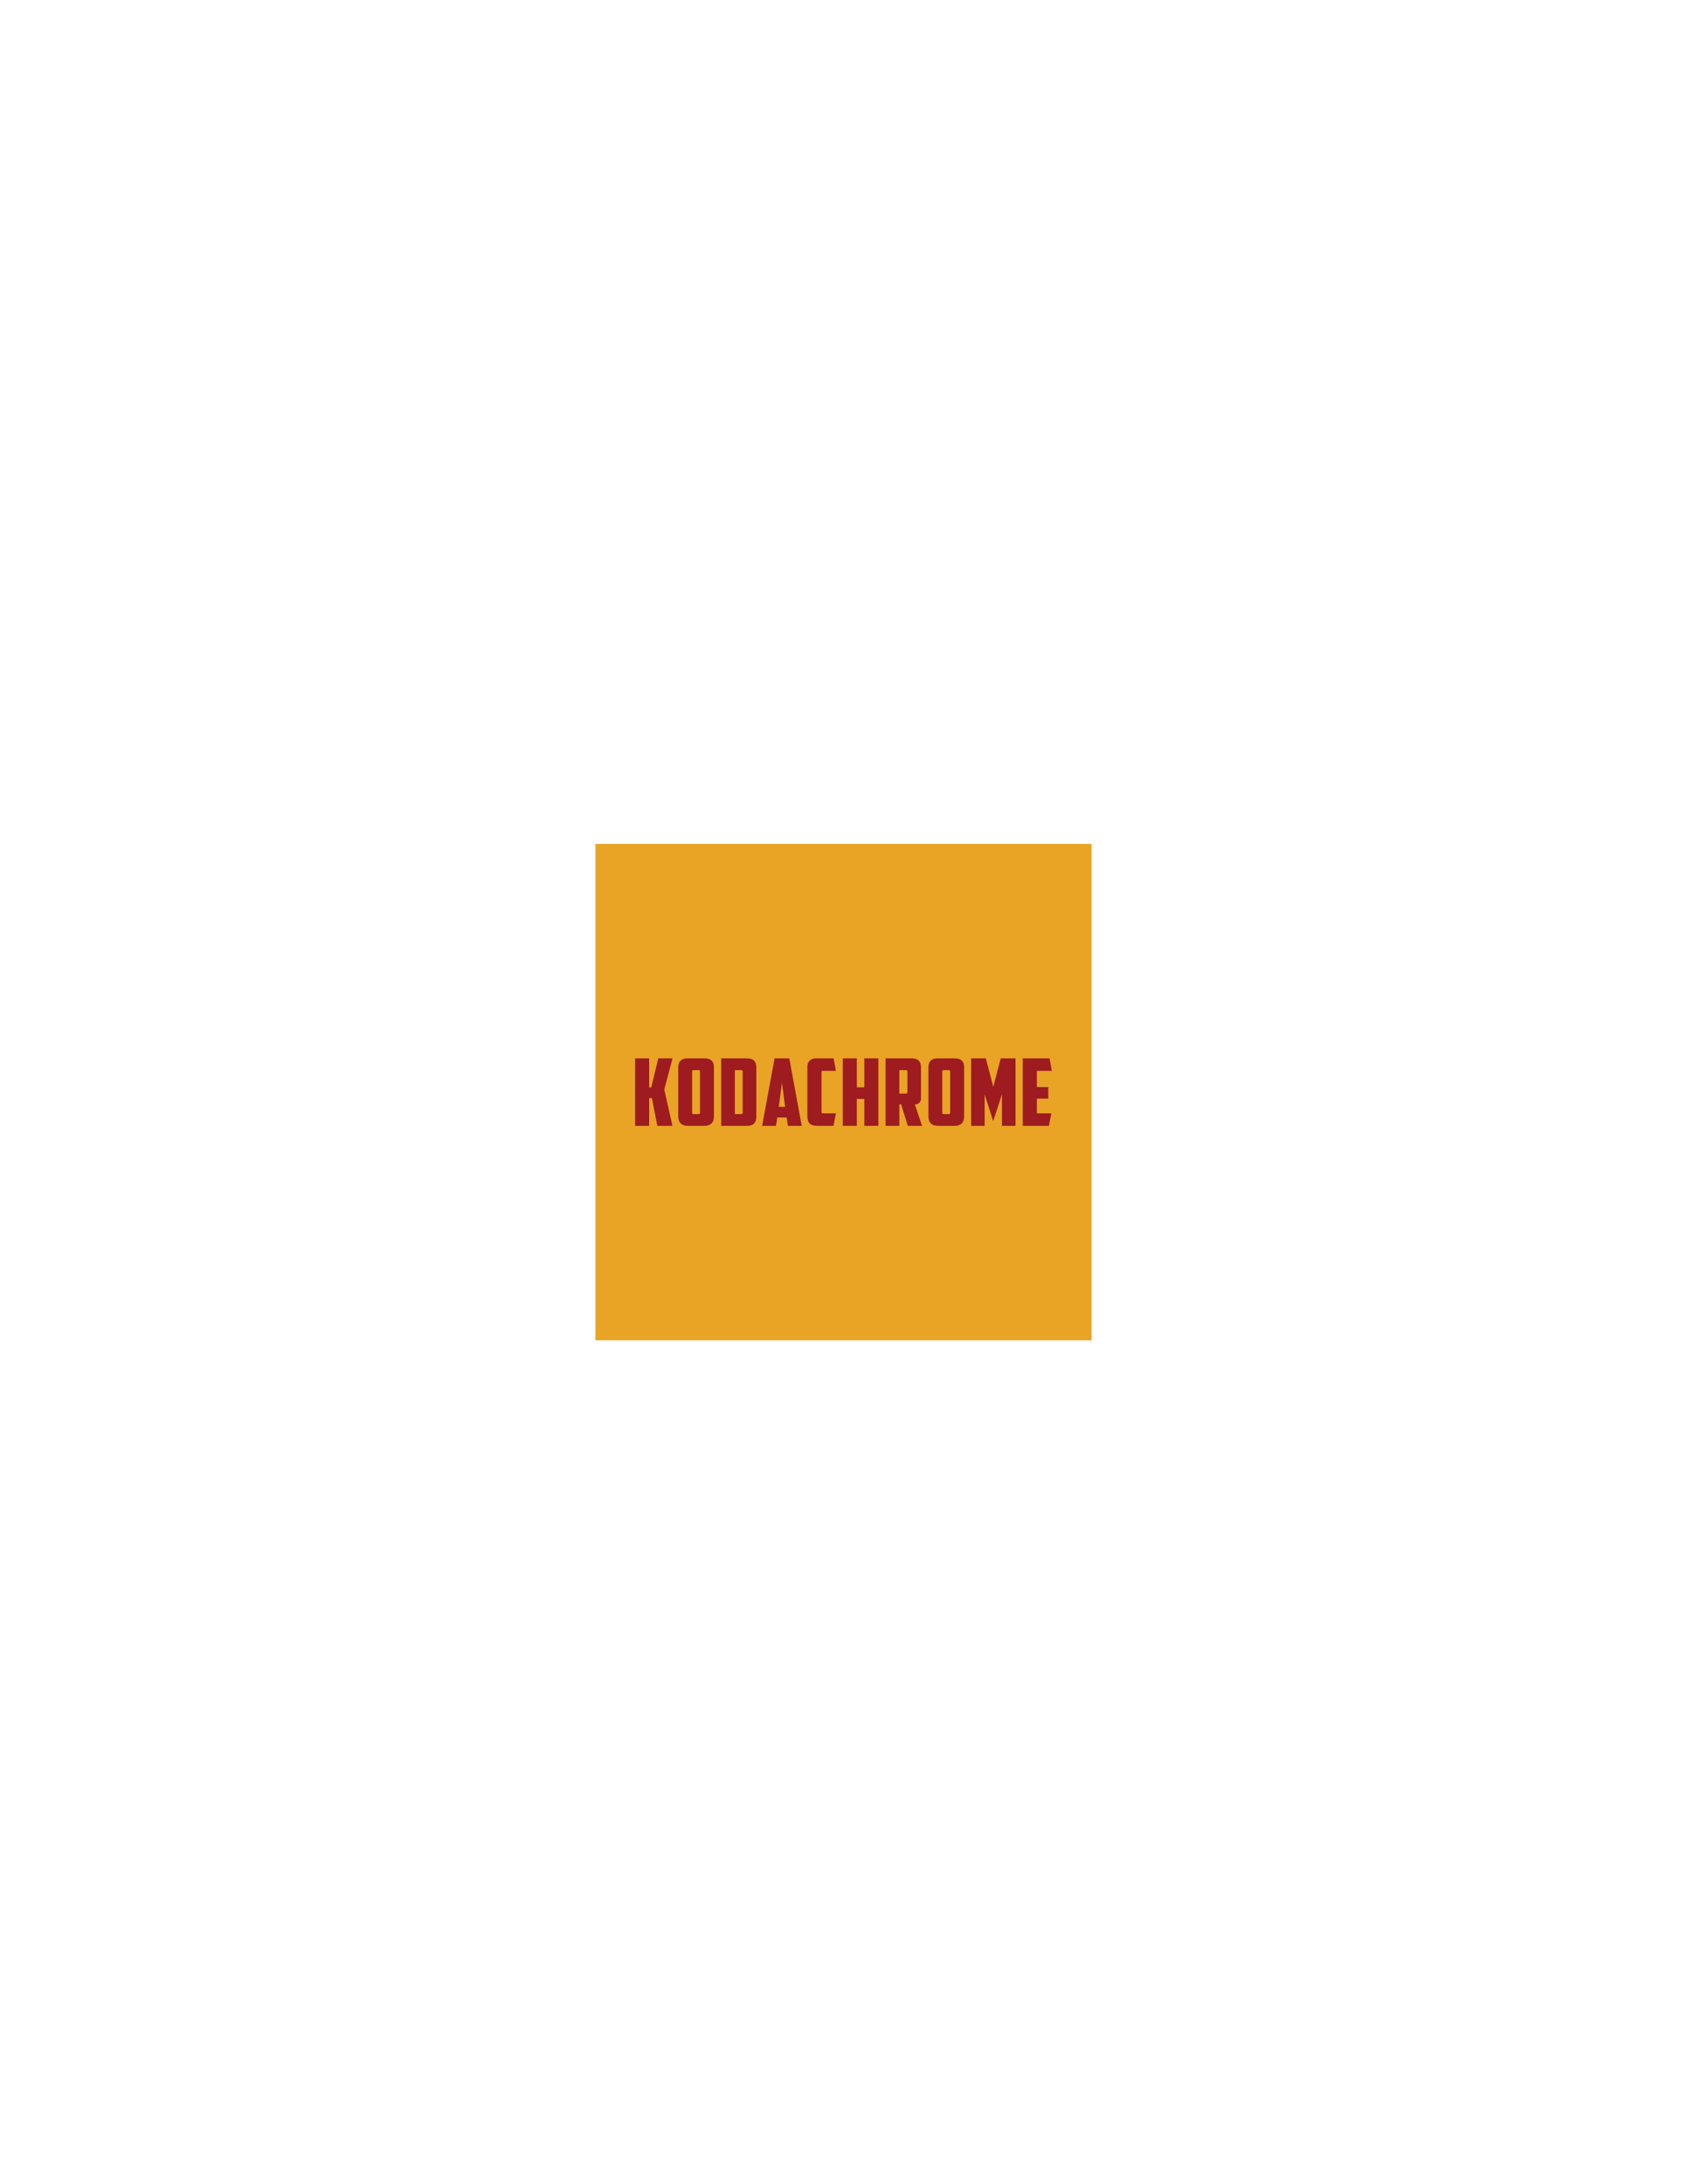 <?xml version="1.0" encoding="UTF-8"?>
<svg xmlns="http://www.w3.org/2000/svg" xmlns:xlink="http://www.w3.org/1999/xlink" width="612pt" height="792pt" viewBox="0 0 612 792" version="1.1">
<g id="surface1">
<path style=" stroke:none;fill-rule:evenodd;fill:rgb(91.406%,64.256%,14.893%);fill-opacity:1;" d="M 216 306 L 396 306 L 396 486 L 216 486 L 216 306 "/>
<path style=" stroke:none;fill-rule:nonzero;fill:rgb(61.914%,10.594%,12.547%);fill-opacity:1;" d="M 235.5 383.762 L 230.398 383.762 L 230.398 408.238 L 235.5 408.238 L 235.5 398.172 L 236.5 398.172 L 238.465 408.238 L 243.945 408.238 L 240.98 395.074 L 243.977 383.762 L 238.809 383.762 L 236.258 394.301 L 235.5 394.301 L 235.5 383.762 "/>
<path style=" stroke:none;fill-rule:nonzero;fill:rgb(61.914%,10.594%,12.547%);fill-opacity:1;" d="M 253.492 388.039 C 253.805 388.039 253.941 388.207 253.941 388.508 L 253.941 403.457 C 253.941 403.828 253.871 403.961 253.461 403.961 L 251.562 403.961 C 251.148 403.961 251.082 403.828 251.082 403.457 L 251.082 388.508 C 251.082 388.207 251.219 388.039 251.527 388.039 Z M 259.008 386.926 C 259.008 385.008 258.008 383.762 255.664 383.762 L 249.395 383.762 C 247.051 383.762 246.051 385.008 246.051 386.926 L 246.051 404.77 C 246.051 406.621 246.809 408.238 249.598 408.238 L 255.457 408.238 C 258.25 408.238 259.008 406.621 259.008 404.77 L 259.008 386.926 "/>
<path style=" stroke:none;fill-rule:nonzero;fill:rgb(61.914%,10.594%,12.547%);fill-opacity:1;" d="M 268.965 388.039 C 269.273 388.039 269.414 388.207 269.414 388.508 L 269.414 403.457 C 269.414 403.828 269.344 403.961 268.93 403.961 L 266.59 403.961 L 266.59 388.039 Z M 271.031 408.238 C 273.273 408.238 274.375 407.16 274.375 404.973 L 274.375 387.027 C 274.375 384.84 273.273 383.762 271.031 383.762 L 261.625 383.762 L 261.625 408.238 L 271.031 408.238 "/>
<path style=" stroke:none;fill-rule:nonzero;fill:rgb(61.914%,10.594%,12.547%);fill-opacity:1;" d="M 285.371 405.207 L 285.82 408.238 L 290.852 408.238 L 286.336 383.762 L 280.996 383.762 L 276.48 408.238 L 281.512 408.238 L 281.961 405.207 Z M 283.684 392.617 L 284.82 401.336 L 282.512 401.336 Z M 283.684 392.617 "/>
<path style=" stroke:none;fill-rule:nonzero;fill:rgb(61.914%,10.594%,12.547%);fill-opacity:1;" d="M 302.367 408.238 L 303.266 403.691 L 298.473 403.691 C 298.164 403.691 298.023 403.523 298.023 403.223 L 298.023 388.777 C 298.023 388.477 298.164 388.309 298.473 388.309 L 303.266 388.309 L 302.402 383.762 L 295.922 383.762 C 294.234 383.762 292.891 384.84 292.891 386.758 L 292.891 404.535 C 292.891 407.227 293.855 408.238 296.715 408.238 L 302.367 408.238 "/>
<path style=" stroke:none;fill-rule:nonzero;fill:rgb(61.914%,10.594%,12.547%);fill-opacity:1;" d="M 318.648 383.762 L 313.551 383.762 L 313.551 394.266 L 310.828 394.266 L 310.828 383.762 L 305.727 383.762 L 305.727 408.238 L 310.828 408.238 L 310.828 398.473 L 313.551 398.473 L 313.551 408.238 L 318.648 408.238 L 318.648 383.762 "/>
<path style=" stroke:none;fill-rule:nonzero;fill:rgb(61.914%,10.594%,12.547%);fill-opacity:1;" d="M 328.707 388.039 C 329.016 388.039 329.188 388.207 329.188 388.543 L 329.188 396.016 C 329.188 396.355 329.016 396.523 328.707 396.523 L 326.262 396.523 L 326.262 388.039 Z M 334.117 387.027 C 334.117 384.84 333.016 383.762 330.773 383.762 L 321.262 383.762 L 321.262 408.238 L 326.262 408.238 L 326.262 400.461 L 326.914 400.461 L 329.328 408.238 L 334.496 408.238 L 331.879 400.461 C 333.359 400.461 334.117 399.383 334.117 398.305 L 334.117 387.027 "/>
<path style=" stroke:none;fill-rule:nonzero;fill:rgb(61.914%,10.594%,12.547%);fill-opacity:1;" d="M 344.242 388.039 C 344.555 388.039 344.691 388.207 344.691 388.508 L 344.691 403.457 C 344.691 403.828 344.621 403.961 344.211 403.961 L 342.312 403.961 C 341.898 403.961 341.832 403.828 341.832 403.457 L 341.832 388.508 C 341.832 388.207 341.969 388.039 342.277 388.039 Z M 349.758 386.926 C 349.758 385.008 348.758 383.762 346.414 383.762 L 340.141 383.762 C 337.801 383.762 336.801 385.008 336.801 386.926 L 336.801 404.77 C 336.801 406.621 337.559 408.238 340.348 408.238 L 346.207 408.238 C 349 408.238 349.758 406.621 349.758 404.77 L 349.758 386.926 "/>
<path style=" stroke:none;fill-rule:nonzero;fill:rgb(61.914%,10.594%,12.547%);fill-opacity:1;" d="M 360.305 406.551 L 363.484 396.789 L 363.484 408.238 L 368.406 408.238 L 368.406 383.762 L 363.039 383.762 L 360.34 394.098 L 357.637 383.762 L 352.305 383.762 L 352.305 408.238 L 357.195 408.238 L 357.195 396.789 L 360.305 406.551 "/>
<path style=" stroke:none;fill-rule:nonzero;fill:rgb(61.914%,10.594%,12.547%);fill-opacity:1;" d="M 371.02 408.238 L 380.531 408.238 L 381.395 403.691 L 376.156 403.691 L 376.156 398.371 L 380.289 398.371 L 380.289 394.164 L 376.156 394.164 L 376.156 388.309 L 381.602 388.309 L 380.738 383.762 L 371.02 383.762 L 371.02 408.238 "/>
</g>
</svg>
